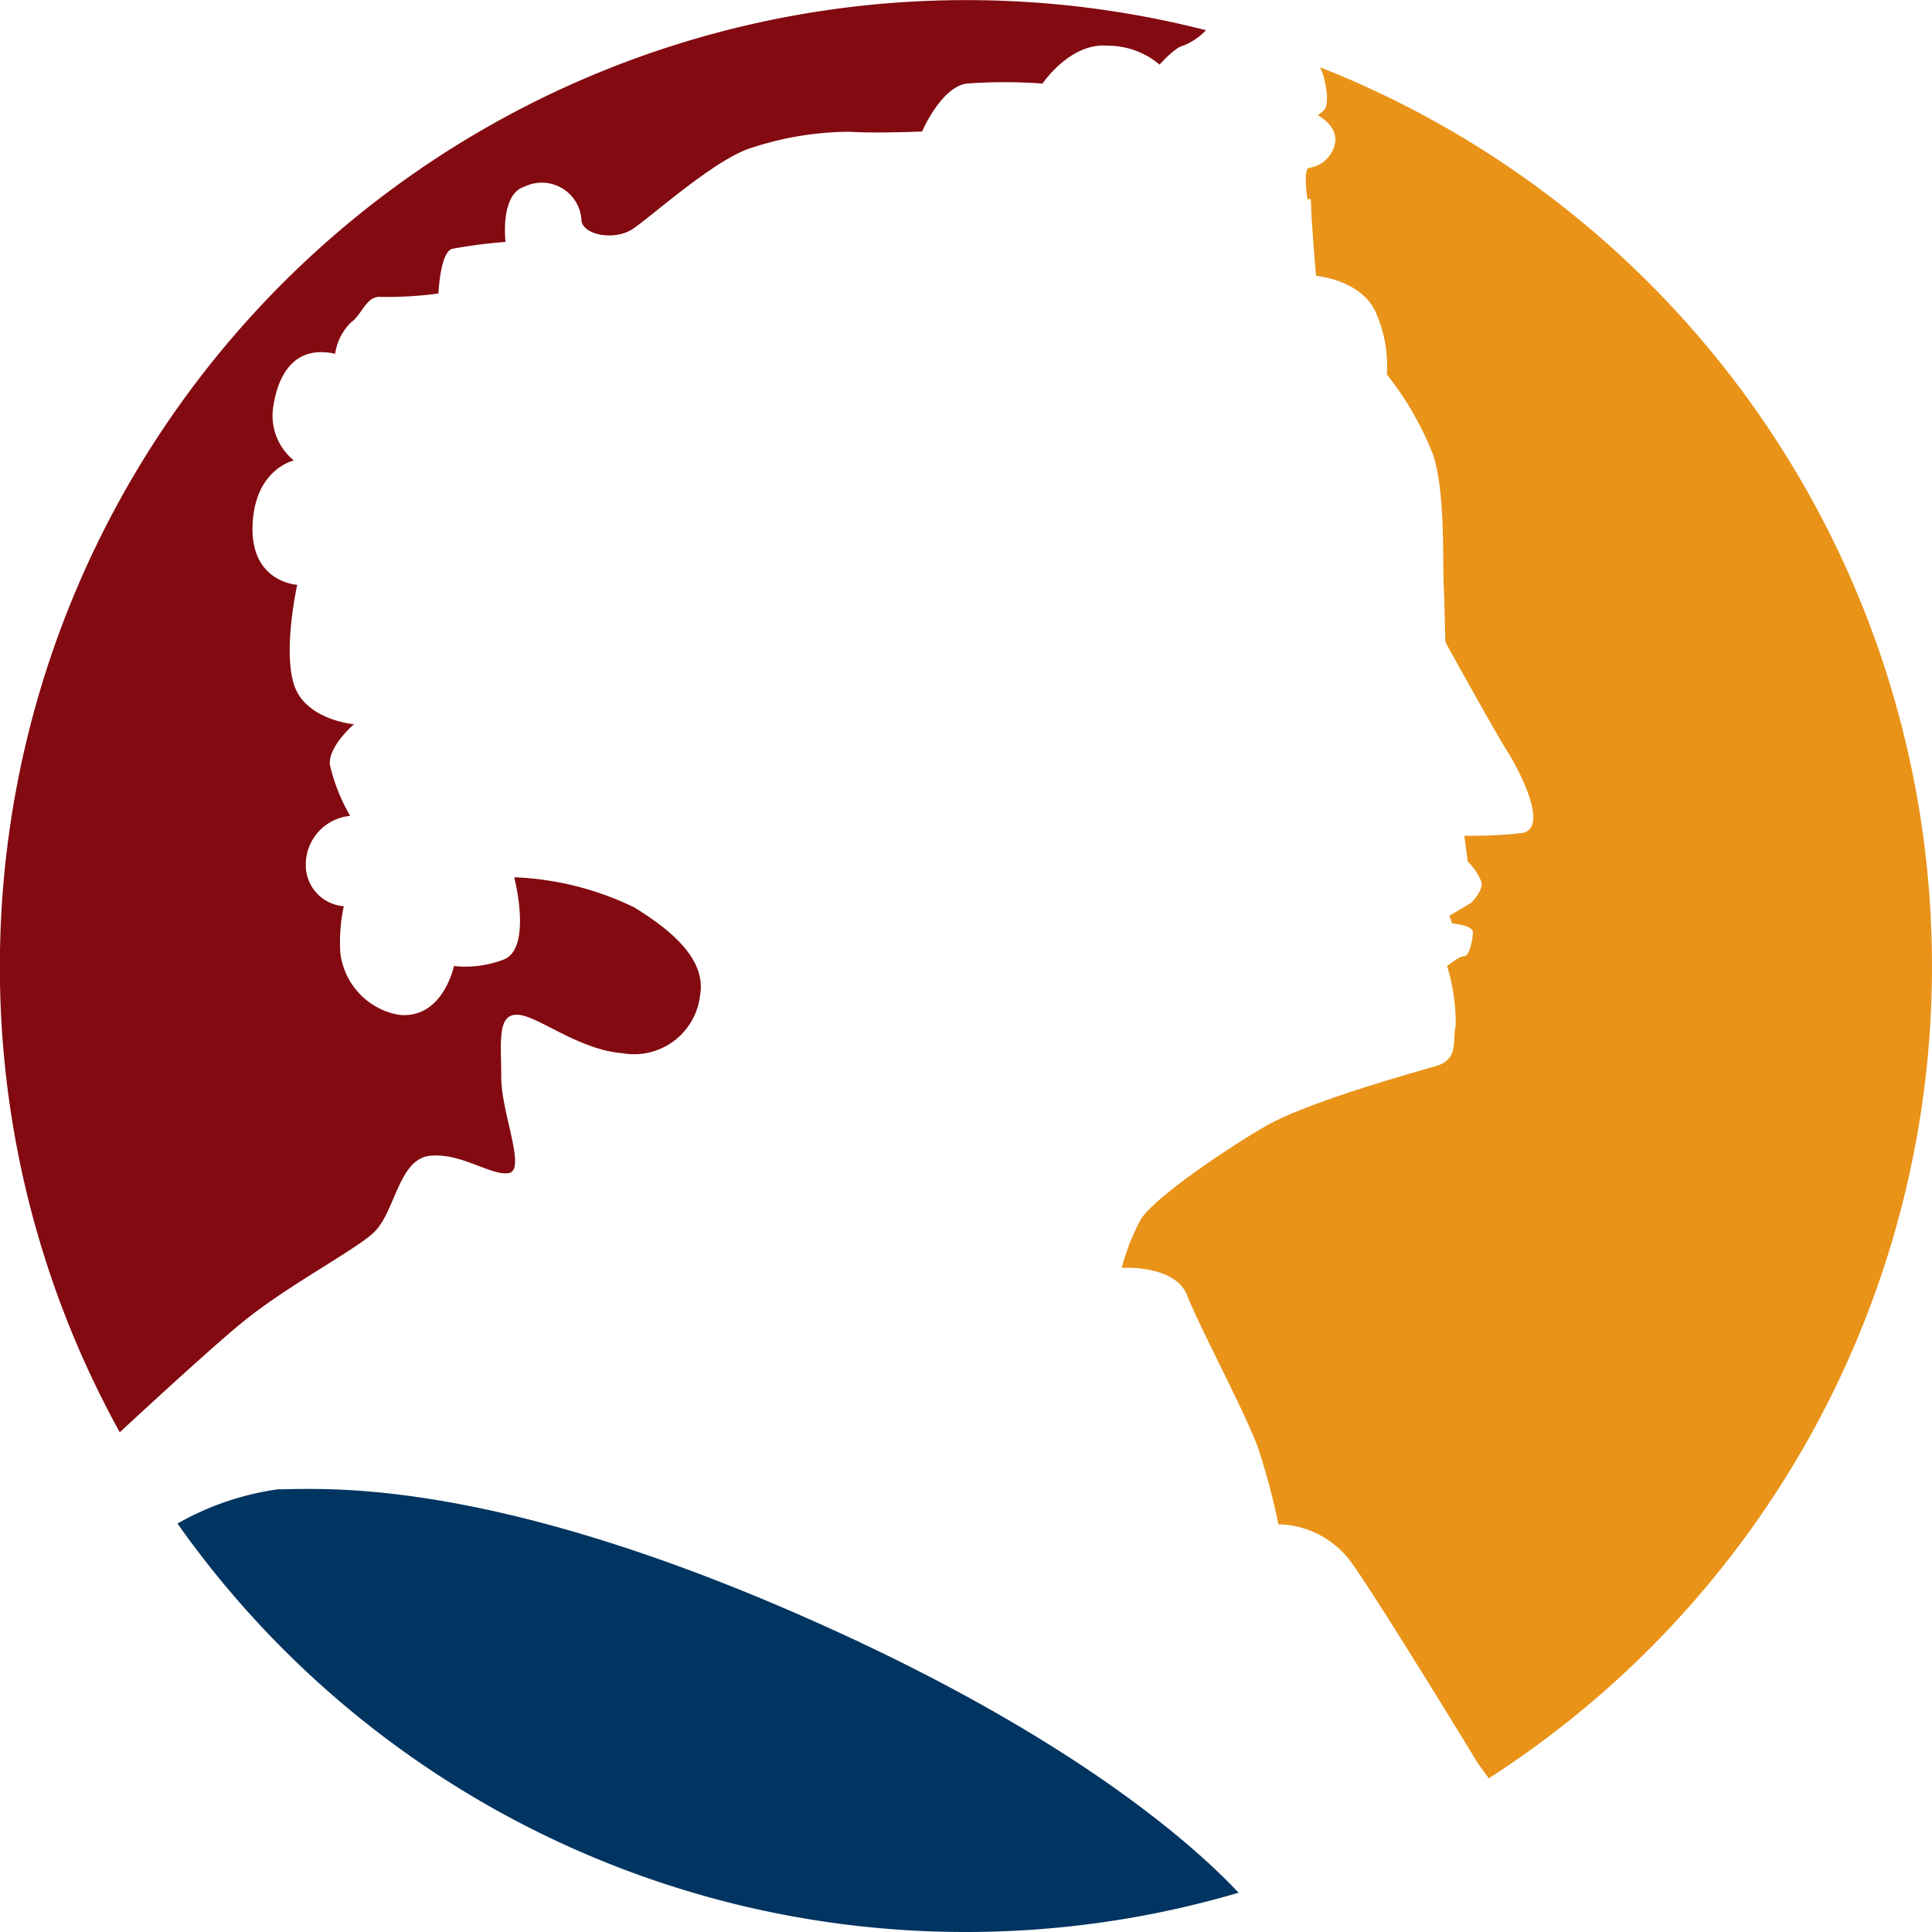 <?xml version="1.0" encoding="UTF-8"?>
<svg xmlns="http://www.w3.org/2000/svg" width="86.487" height="86.488" viewBox="0 0 86.487 86.488">
  <g id="Gruppe_593" data-name="Gruppe 593" transform="translate(-317 -4261.477)">
    <path id="Pfad_1" data-name="Pfad 1" d="M-351.132,555.563c2.048-1.658,5.1-3.239,5.855-4.007.928-.946,1.079-3.236,2.466-3.39s2.774.924,3.545.771-.347-2.716-.347-4.257-.2-2.831.693-2.831,2.733,1.57,4.735,1.725a2.971,2.971,0,0,0,3.47-2.592c.309-1.695-1.484-3.032-2.949-3.938a13.461,13.461,0,0,0-5.37-1.346s.807,3.087-.425,3.665a4.8,4.8,0,0,1-2.273.307s-.5,2.429-2.505,2.179a3.2,3.2,0,0,1-2.581-2.774,7.641,7.641,0,0,1,.155-2.081,1.84,1.84,0,0,1-1.7-1.772,2.193,2.193,0,0,1,1.984-2.273,8.3,8.3,0,0,1-.908-2.292c-.075-.829,1.082-1.81,1.082-1.81s-2.128-.178-2.668-1.719.125-4.522.125-4.522-2.08-.1-2-2.64,1.85-2.928,1.85-2.928a2.581,2.581,0,0,1-.926-2.388c.232-1.541,1-2.774,2.774-2.388a2.455,2.455,0,0,1,.693-1.388c.54-.385.695-1.233,1.388-1.155a17.413,17.413,0,0,0,2.542-.154s.077-1.85.617-2a22.181,22.181,0,0,1,2.388-.309s-.264-2.131.85-2.476a1.779,1.779,0,0,1,2.551,1.543c.118.643,1.454.856,2.224.394s3.776-3.236,5.471-3.7a14.16,14.16,0,0,1,4.316-.693c1.155.078,3.236-.012,3.236-.012s.847-1.991,2-2.145a23.161,23.161,0,0,1,3.391,0s1.233-1.85,2.928-1.695a3.58,3.58,0,0,1,2.311.847s.693-.788,1.079-.856a2.935,2.935,0,0,0,1-.684h0a43.321,43.321,0,0,0-10.75-1.348,43.244,43.244,0,0,0-43.243,43.243,43.03,43.03,0,0,0,5.366,20.868C-355.1,559.068-352.3,556.5-351.132,555.563Z" transform="translate(679.053 3765.051)" fill="#820a10"></path>
    <path id="Pfad_2" data-name="Pfad 2" d="M-326.859,551.773c-15.25-6.95-22.844-6.292-24.848-6.292a12.562,12.562,0,0,0-4.5,1.533,43.178,43.178,0,0,0,35.3,18.284,43.244,43.244,0,0,0,12.2-1.758C-310.478,561.646-315.654,556.88-326.859,551.773Z" transform="translate(681.152 3782.666)" fill="#003461"></path>
    <path id="Pfad_3" data-name="Pfad 3" d="M-316.232,498.641a3.144,3.144,0,0,1,.14.341s.385,1.31,0,1.619l-.242.192c.014.007.874.431.78,1.195a1.374,1.374,0,0,1-1.155,1.155c-.309,0-.077,1.465-.077,1.465s.155-.309.155.231.22,3.138.22,3.138,2.09.174,2.708,1.715a5.872,5.872,0,0,1,.462,2.7,14.014,14.014,0,0,1,2.081,3.621c.538,1.695.412,4.7.462,5.74.034.709.076,2.62.076,2.62s2.234,4.045,2.774,4.892,1.926,3.507.617,3.66a19.545,19.545,0,0,1-2.543.116l.154,1.155a2.622,2.622,0,0,1,.617.926c.078.385-.462.924-.462.924l-.977.578.129.347s.924.077.924.386-.154,1.078-.385,1.078-.771.442-.771.442a8.677,8.677,0,0,1,.386,2.641c-.155.771.154,1.54-.926,1.849s-5.778,1.619-7.628,2.7-5.007,3.236-5.547,4.161a9.708,9.708,0,0,0-.848,2.158s2.388-.155,2.928,1.233,2.565,5.187,3.159,6.78a30.753,30.753,0,0,1,.926,3.467,4.142,4.142,0,0,1,3.312,1.772c1.31,1.849,5.624,8.937,5.624,8.937l.481.662a43.2,43.2,0,0,0,19.84-36.356A43.249,43.249,0,0,0-316.232,498.641Z" transform="translate(692.324 3765.847)" fill="#e99318"></path>
  </g>
</svg>
